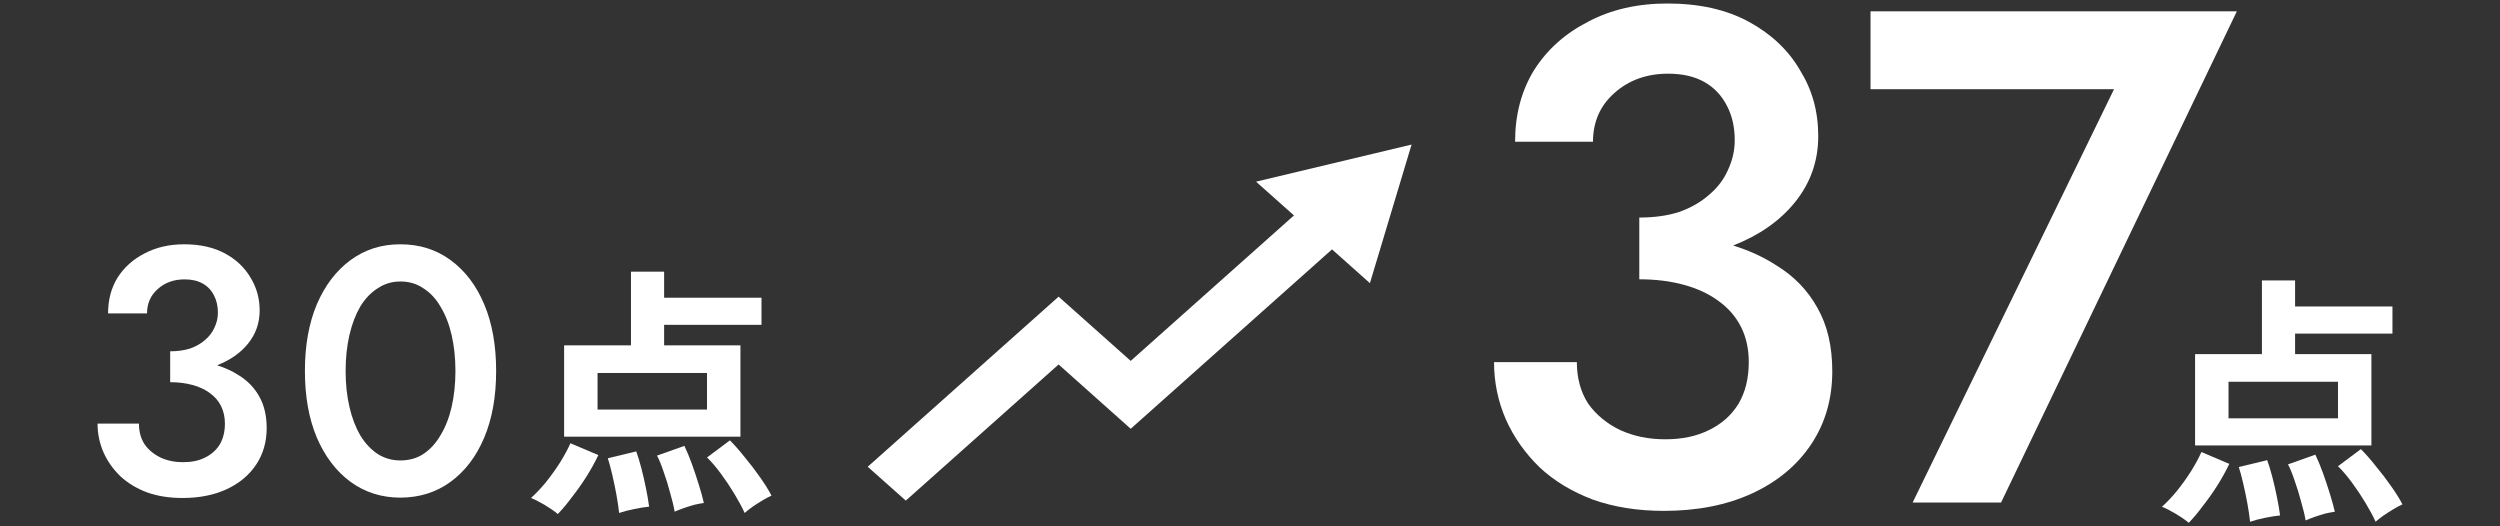 <?xml version="1.0" encoding="UTF-8"?>
<svg id="_レイヤー_1" data-name="レイヤー 1" xmlns="http://www.w3.org/2000/svg" viewBox="0 0 285 60">
  <rect x="0" y="0" width="285" height="60" fill="#333333" stroke="none"/>
  <defs>
    <style>
      .cls-1 {
        fill: #fff;
      }
    </style>
  </defs>
  <path class="cls-1" d="M259.03,54.32c-.2-.76-.39-1.38-.57-1.86l-3.24.78c.16.48.33,1.11.51,1.89.18.76.34,1.53.48,2.31.14.78.24,1.46.3,2.04.46-.16,1.03-.31,1.71-.45.7-.14,1.27-.23,1.71-.27-.08-.62-.2-1.32-.36-2.1-.16-.8-.34-1.58-.54-2.34Z"/>
  <path class="cls-1" d="M272.59,55.43c-.54-.78-1.12-1.54-1.74-2.28-.6-.76-1.17-1.41-1.71-1.95l-2.61,1.95c.5.48,1.03,1.1,1.59,1.86.56.76,1.08,1.54,1.56,2.34.48.8.86,1.51,1.14,2.13.22-.2.51-.43.87-.69.38-.26.77-.51,1.17-.75.4-.24.74-.42,1.02-.54-.32-.62-.75-1.31-1.29-2.07Z"/>
  <path class="cls-1" d="M249.76,53.75c-.5.78-1.04,1.53-1.62,2.25-.58.7-1.14,1.29-1.68,1.77.46.18.99.45,1.59.81.6.36,1.09.7,1.47,1.02.54-.56,1.09-1.22,1.65-1.98.58-.74,1.13-1.52,1.65-2.34.52-.84.96-1.64,1.32-2.4l-3.18-1.35c-.3.68-.7,1.42-1.2,2.22Z"/>
  <path class="cls-1" d="M264.82,53.93c-.28-.78-.57-1.48-.87-2.1l-3.12,1.11c.24.44.49,1.05.75,1.83.28.78.53,1.59.75,2.43.24.82.41,1.53.51,2.13.26-.12.59-.25.99-.39.4-.14.81-.27,1.23-.39.44-.1.81-.17,1.11-.21-.14-.62-.33-1.31-.57-2.07-.24-.78-.5-1.56-.78-2.34Z"/>
  <path class="cls-1" d="M270.34,40.37h-8.7v-2.34h11.1v-3.09h-11.1v-2.97h-3.78v8.4h-7.62v10.41h20.1v-10.41ZM266.53,47.69h-12.48v-4.17h12.48v4.17Z"/>
  <polygon class="cls-1" points="213.24 10.17 241 10.17 218.04 57.29 228.12 57.29 255 1.29 213.24 1.29 213.24 10.17"/>
  <path class="cls-1" d="M202.48,30.24c-1.45-.94-3.08-1.69-4.9-2.25,2.99-1.17,5.34-2.82,7.06-4.95,1.76-2.19,2.64-4.69,2.64-7.52s-.69-5.28-2.08-7.52c-1.33-2.29-3.28-4.13-5.84-5.52-2.56-1.39-5.65-2.08-9.28-2.08-3.41,0-6.43.69-9.04,2.08-2.61,1.33-4.67,3.17-6.16,5.52-1.44,2.35-2.16,5.07-2.16,8.16h8.88c0-2.24.8-4.08,2.4-5.52,1.65-1.49,3.71-2.24,6.16-2.24,1.65,0,3.04.32,4.16.96s1.97,1.55,2.56,2.72c.59,1.12.88,2.43.88,3.92,0,1.17-.27,2.32-.8,3.44-.48,1.07-1.2,2-2.16,2.8-.91.8-2.03,1.44-3.36,1.92-1.33.43-2.85.64-4.56.64v7.04c1.87,0,3.57.21,5.12.64s2.85,1.04,3.92,1.84c1.12.8,1.97,1.79,2.56,2.96.59,1.17.88,2.51.88,4,0,1.87-.4,3.47-1.2,4.8-.8,1.28-1.92,2.27-3.36,2.96-1.39.69-3.04,1.04-4.96,1.04s-3.57-.35-5.12-1.04c-1.55-.75-2.77-1.76-3.68-3.04-.85-1.33-1.28-2.91-1.28-4.72h-9.44c0,2.29.45,4.48,1.36,6.56.91,2.03,2.19,3.84,3.84,5.44,1.65,1.55,3.68,2.77,6.08,3.68,2.4.85,5.09,1.28,8.08,1.28,3.84,0,7.2-.67,10.08-2s5.12-3.2,6.72-5.6c1.6-2.4,2.4-5.17,2.4-8.32,0-2.83-.56-5.23-1.68-7.2-1.12-2.03-2.69-3.65-4.72-4.88Z"/>
  <path class="cls-1" d="M84.41,39.37h-8.7v-2.34h11.1v-3.09h-11.1v-2.97h-3.78v8.4h-7.62v10.41h20.1v-10.41ZM80.6,46.69h-12.48v-4.17h12.48v4.17Z"/>
  <path class="cls-1" d="M78.89,52.93c-.28-.78-.57-1.48-.87-2.1l-3.12,1.11c.24.44.49,1.05.75,1.83.28.78.53,1.59.75,2.43.24.82.41,1.53.51,2.13.26-.12.59-.25.99-.39.4-.14.81-.27,1.23-.39.44-.1.81-.17,1.11-.21-.14-.62-.33-1.31-.57-2.07-.24-.78-.5-1.56-.78-2.34Z"/>
  <path class="cls-1" d="M84.92,52.15c-.6-.76-1.17-1.41-1.71-1.95l-2.61,1.95c.5.48,1.03,1.1,1.59,1.86s1.08,1.54,1.56,2.34c.48.8.86,1.51,1.14,2.13.22-.2.51-.43.87-.69.38-.26.77-.51,1.17-.75.4-.24.74-.42,1.02-.54-.32-.62-.75-1.31-1.29-2.07-.54-.78-1.12-1.54-1.74-2.28Z"/>
  <path class="cls-1" d="M73.1,53.32c-.2-.76-.39-1.38-.57-1.86l-3.24.78c.16.48.33,1.11.51,1.89.18.76.34,1.53.48,2.31.14.78.24,1.46.3,2.04.46-.16,1.03-.31,1.71-.45.7-.14,1.27-.23,1.71-.27-.08-.62-.2-1.32-.36-2.1-.16-.8-.34-1.58-.54-2.34Z"/>
  <path class="cls-1" d="M63.83,52.75c-.5.78-1.04,1.53-1.62,2.25-.58.7-1.14,1.29-1.68,1.77.46.18.99.45,1.59.81.6.36,1.09.7,1.47,1.02.54-.56,1.09-1.22,1.65-1.98.58-.74,1.13-1.52,1.65-2.34.52-.84.96-1.64,1.32-2.4l-3.18-1.35c-.3.68-.7,1.42-1.2,2.22Z"/>
  <path class="cls-1" d="M51.36,29.65c-1.63-1.2-3.53-1.8-5.72-1.8s-4.03.6-5.68,1.8c-1.63,1.2-2.91,2.88-3.84,5.04-.91,2.16-1.36,4.69-1.36,7.6s.45,5.44,1.36,7.6c.93,2.16,2.21,3.84,3.84,5.04,1.65,1.2,3.55,1.8,5.68,1.8s4.09-.6,5.72-1.8c1.65-1.2,2.93-2.88,3.84-5.04.91-2.16,1.36-4.69,1.36-7.6s-.45-5.44-1.36-7.6c-.91-2.16-2.19-3.84-3.84-5.04ZM51.48,46.41c-.29,1.25-.72,2.33-1.28,3.24-.53.91-1.19,1.61-1.96,2.12-.75.48-1.61.72-2.6.72-.93,0-1.79-.24-2.56-.72-.77-.51-1.44-1.21-2-2.12-.53-.91-.95-1.99-1.24-3.24-.29-1.25-.44-2.63-.44-4.12s.15-2.87.44-4.12c.29-1.25.71-2.33,1.24-3.24.56-.91,1.23-1.6,2-2.08.77-.51,1.63-.76,2.56-.76.99,0,1.85.25,2.6.76.77.48,1.43,1.17,1.96,2.08.56.91.99,1.99,1.28,3.24.29,1.25.44,2.63.44,4.12s-.15,2.87-.44,4.12Z"/>
  <path class="cls-1" d="M27.2,42.77c-.72-.47-1.54-.84-2.45-1.13,1.49-.58,2.68-1.41,3.53-2.47.88-1.09,1.32-2.35,1.32-3.76s-.35-2.64-1.04-3.76c-.67-1.15-1.64-2.07-2.92-2.76-1.28-.69-2.83-1.04-4.64-1.04-1.71,0-3.21.35-4.52,1.04-1.31.67-2.33,1.59-3.08,2.76-.72,1.17-1.08,2.53-1.08,4.08h4.44c0-1.12.4-2.04,1.2-2.76.83-.75,1.85-1.12,3.08-1.12.83,0,1.52.16,2.08.48.56.32.99.77,1.28,1.36.29.56.44,1.21.44,1.96,0,.59-.13,1.16-.4,1.72-.24.53-.6,1-1.08,1.4-.45.4-1.01.72-1.68.96-.67.21-1.43.32-2.28.32v3.52c.93,0,1.79.11,2.56.32.77.21,1.43.52,1.96.92.56.4.99.89,1.28,1.48.29.59.44,1.25.44,2,0,.93-.2,1.73-.6,2.4-.4.64-.96,1.13-1.68,1.48-.69.35-1.52.52-2.48.52s-1.79-.17-2.56-.52c-.77-.37-1.39-.88-1.84-1.52-.43-.67-.64-1.45-.64-2.36h-4.72c0,1.15.23,2.24.68,3.28.45,1.01,1.09,1.92,1.92,2.72.83.77,1.84,1.39,3.04,1.84,1.2.43,2.55.64,4.04.64,1.92,0,3.6-.33,5.04-1,1.44-.67,2.56-1.6,3.36-2.8.8-1.2,1.2-2.59,1.2-4.16,0-1.41-.28-2.61-.84-3.6-.56-1.01-1.35-1.83-2.36-2.44Z"/>
  <polygon class="cls-1" points="147.51 24.56 128.9 41.14 120.68 33.82 98.92 53.21 103.26 57.07 120.68 41.55 128.9 48.88 151.85 28.43 156.17 32.28 160.92 16.48 143.19 20.71 147.51 24.56"/>
</svg>